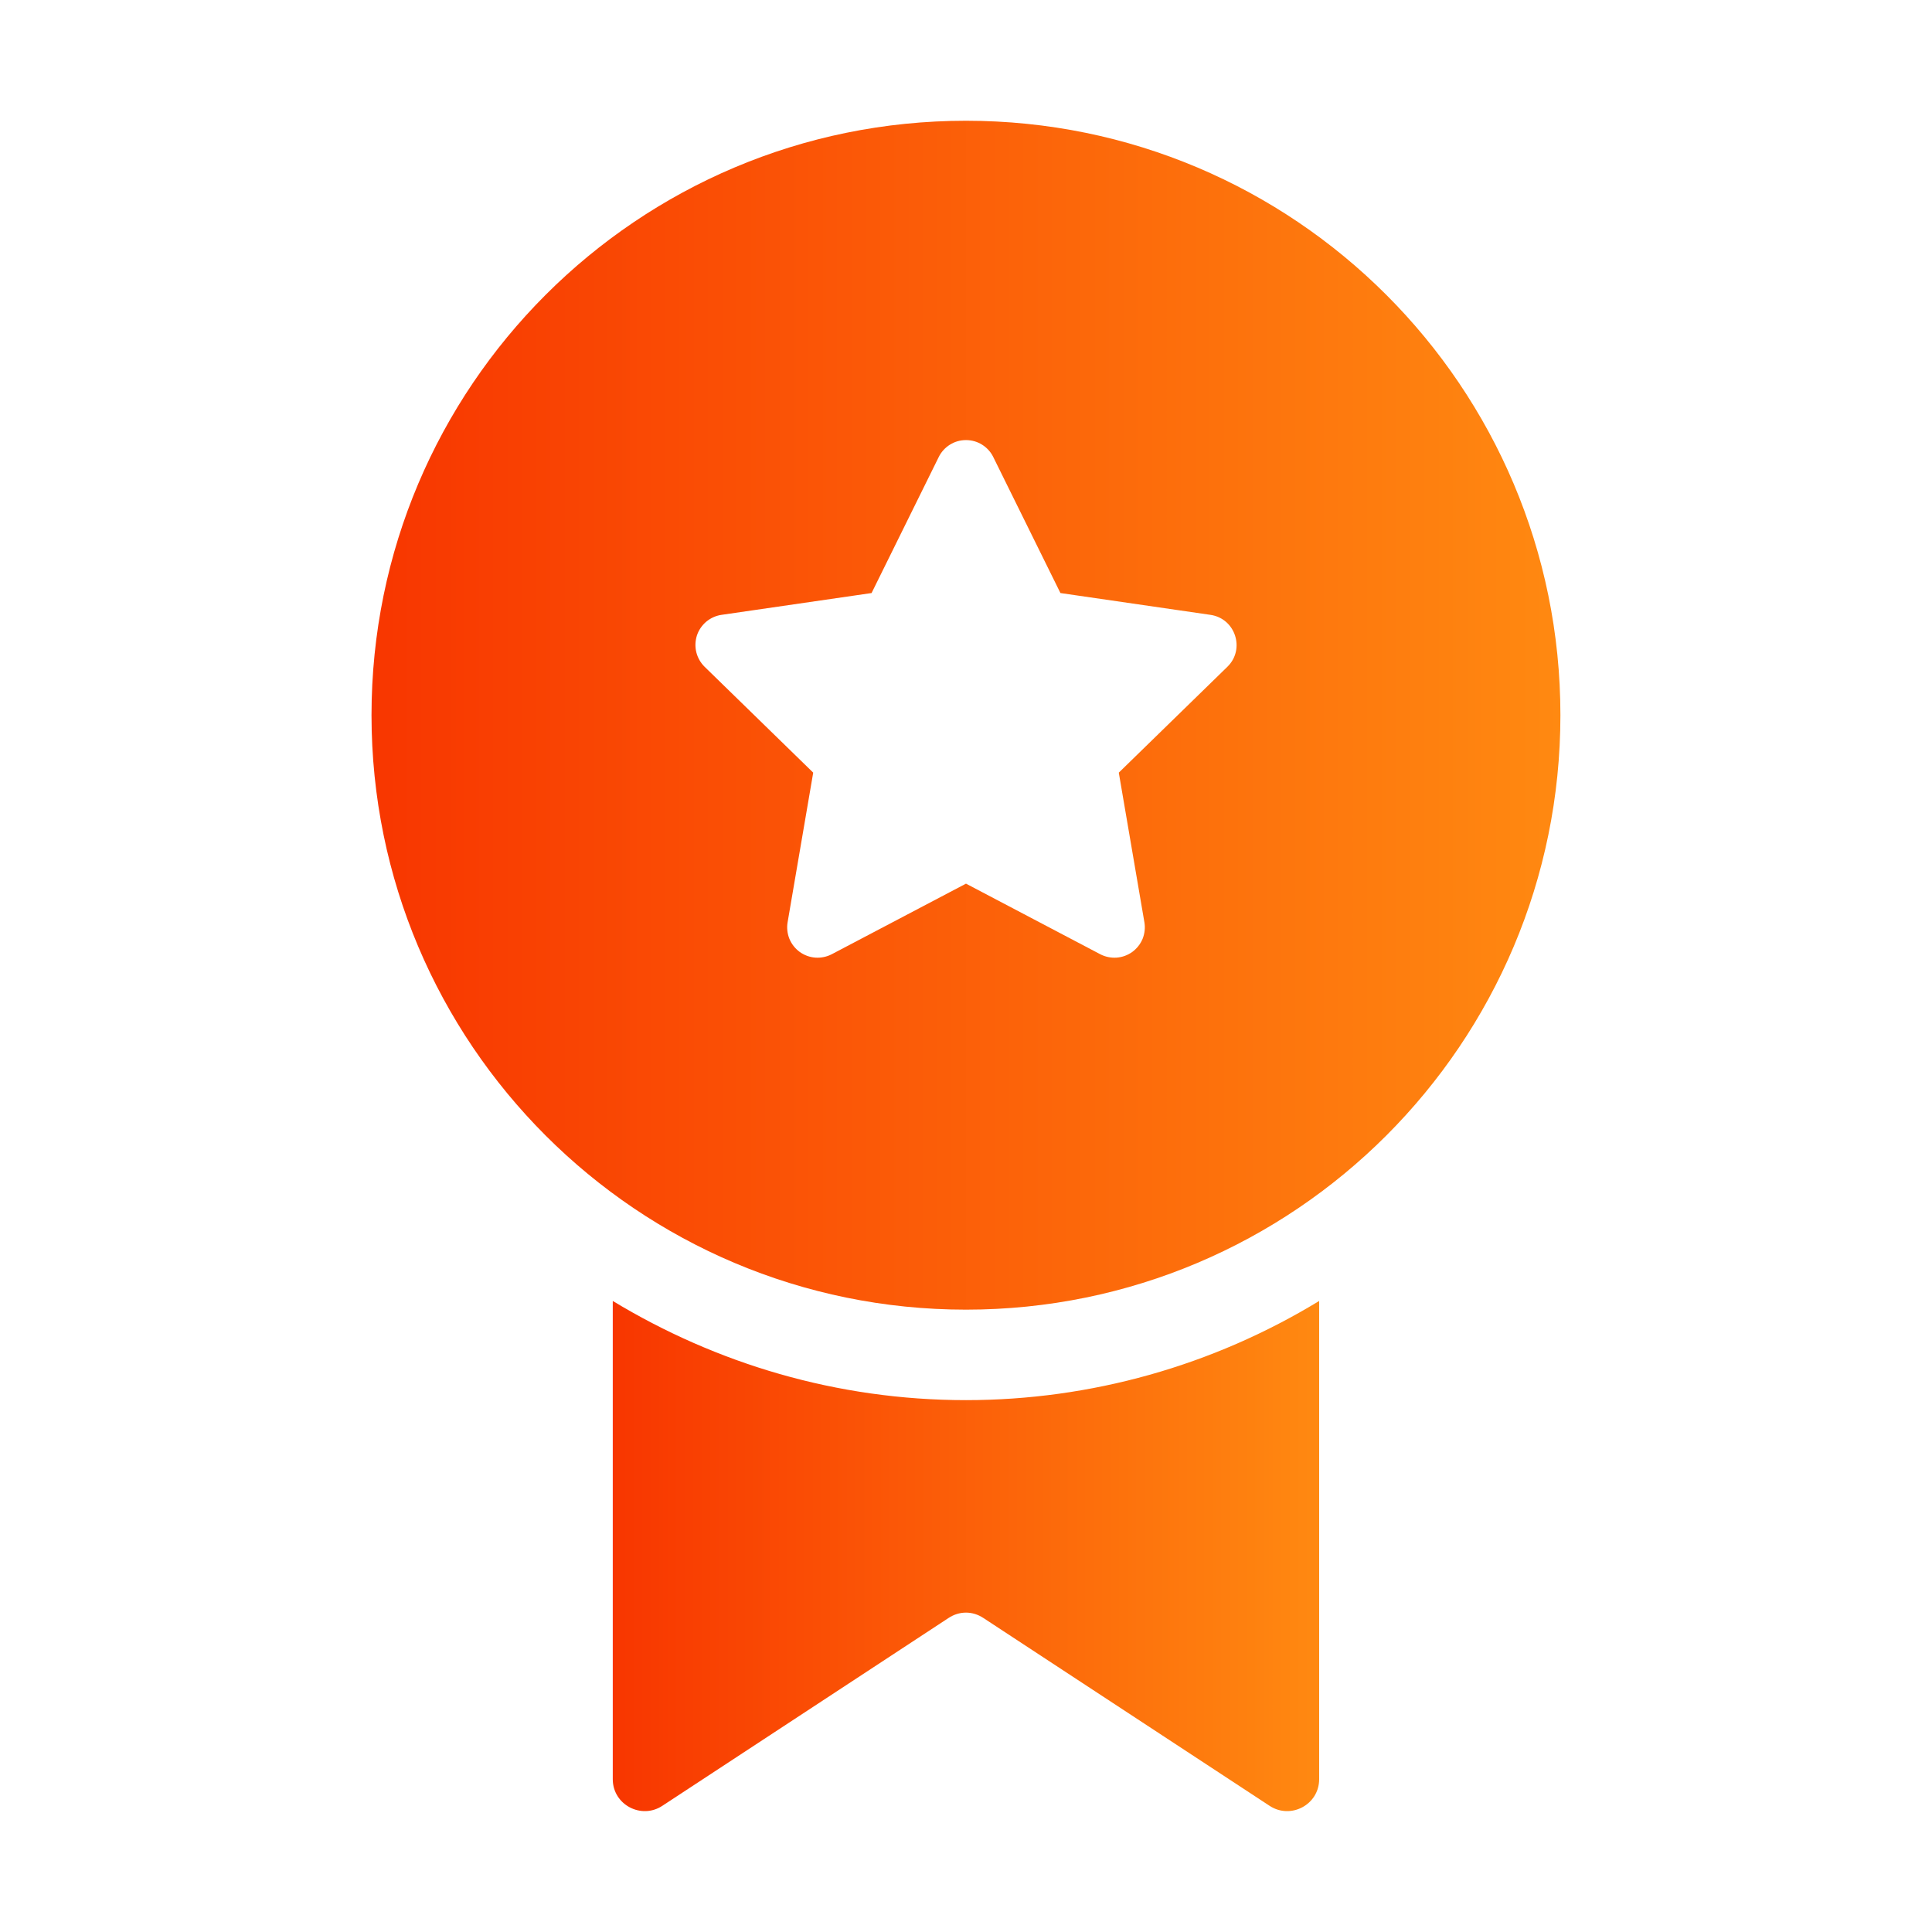 <svg width="24" height="24" viewBox="0 0 24 24" fill="none" xmlns="http://www.w3.org/2000/svg">
<path d="M12 1.5C7.921 1.5 4.615 4.806 4.615 8.884C4.615 12.963 7.921 16.269 12 16.269C16.078 16.269 19.384 12.963 19.384 8.884C19.384 4.806 16.078 1.5 12 1.5ZM15.247 8.283L13.898 9.598L14.216 11.456C14.228 11.525 14.22 11.596 14.194 11.662C14.167 11.727 14.123 11.783 14.066 11.825C14.009 11.866 13.941 11.891 13.871 11.896C13.801 11.901 13.73 11.886 13.668 11.854L12 10.977L10.332 11.854C10.27 11.886 10.199 11.901 10.129 11.896C10.059 11.891 9.991 11.866 9.934 11.825C9.877 11.783 9.833 11.727 9.806 11.662C9.78 11.596 9.772 11.525 9.784 11.456L10.102 9.598L8.753 8.283C8.703 8.234 8.667 8.171 8.65 8.103C8.633 8.034 8.636 7.963 8.657 7.895C8.679 7.828 8.719 7.769 8.773 7.723C8.827 7.678 8.893 7.648 8.962 7.638L10.827 7.367L11.661 5.678C11.692 5.614 11.741 5.561 11.8 5.524C11.86 5.486 11.929 5.467 12 5.467C12.07 5.467 12.14 5.486 12.2 5.524C12.259 5.561 12.308 5.614 12.339 5.678L13.173 7.367L15.037 7.638C15.347 7.683 15.471 8.065 15.247 8.283Z" fill="url(#paint0_linear_83_86)"/>
<path d="M12 17.393C10.393 17.393 8.896 16.938 7.612 16.161V22.102C7.612 22.418 7.965 22.605 8.227 22.433L11.782 20.1C11.917 20.01 12.082 20.01 12.217 20.1L15.772 22.433C16.035 22.605 16.387 22.418 16.387 22.102V16.161C15.066 16.966 13.548 17.393 12 17.393Z" fill="url(#paint1_linear_83_86)"/>
<defs>
<linearGradient id="paint0_linear_83_86" x1="19.384" y1="1.5" x2="4.615" y2="1.5" gradientUnits="userSpaceOnUse">
<stop stop-color="#FF8911"/>
<stop offset="1" stop-color="#F83600"/>
</linearGradient>
<linearGradient id="paint1_linear_83_86" x1="16.387" y1="16.161" x2="7.612" y2="16.161" gradientUnits="userSpaceOnUse">
<stop stop-color="#FF8911"/>
<stop offset="1" stop-color="#F83600"/>
</linearGradient>
</defs>
</svg>
